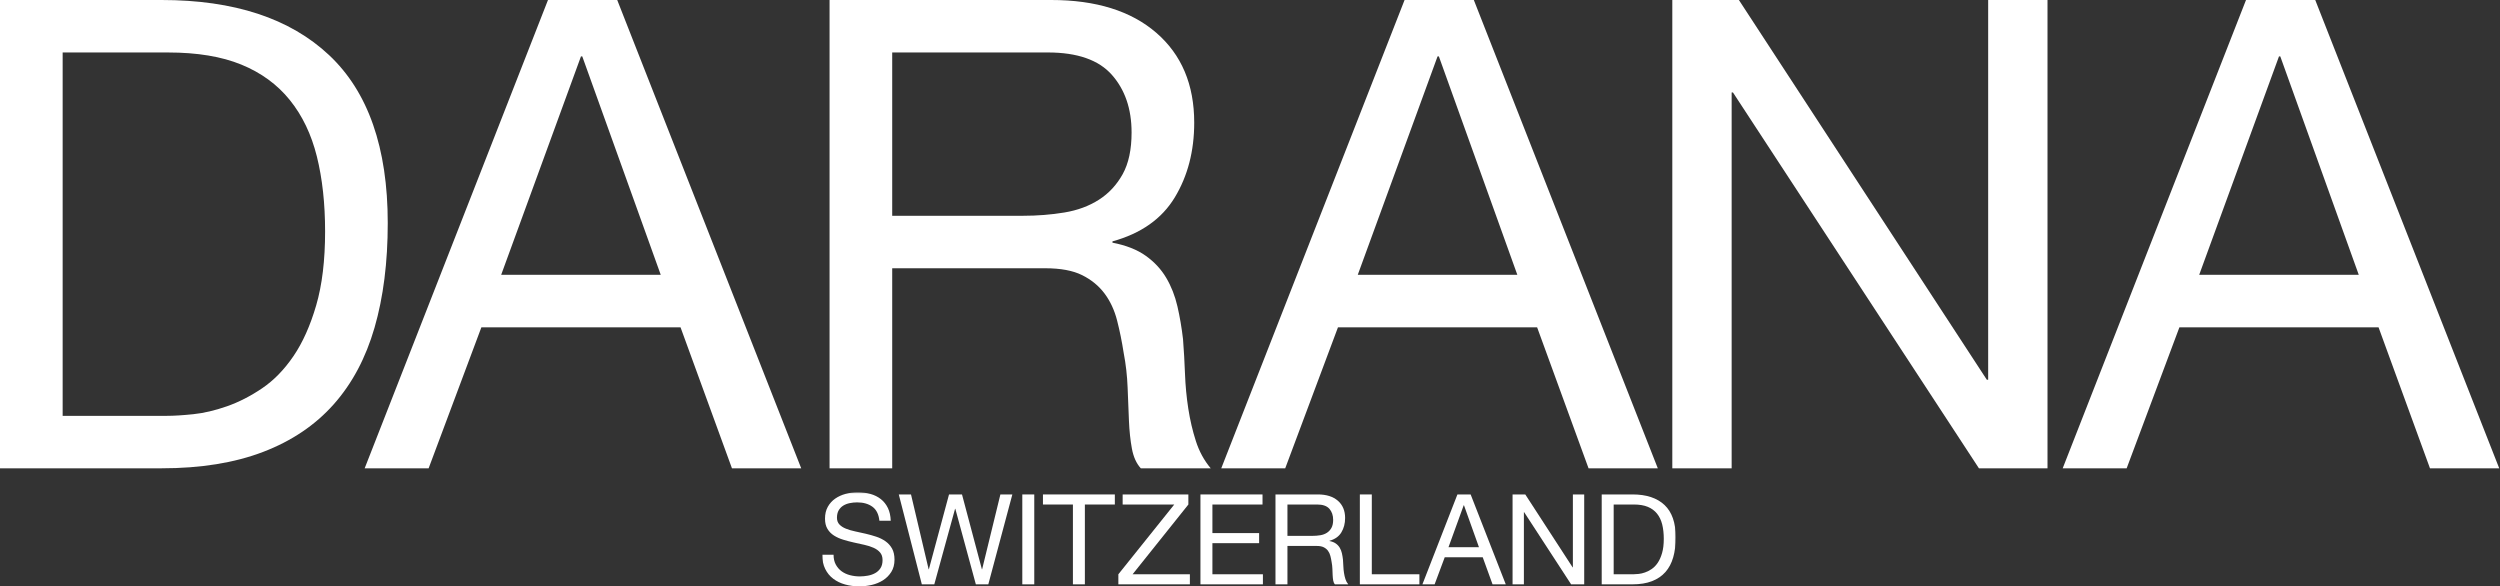 <svg width="1876" height="440" viewBox="0 0 1876 440" fill="none" xmlns="http://www.w3.org/2000/svg">
<rect x="0" y="0" width="1876" height="440" fill="#333333" stroke="none"/>
<path d="M290.968 167.347C290.968 110.912 276.28 68.909 246.927 41.337C217.564 13.786 175.669 3.05176e-05 121.234 3.05176e-05H0V351.416H121.234C150.598 351.416 175.994 347.324 197.443 339.109C218.883 330.915 236.532 319.024 250.392 303.426C264.242 287.849 274.469 268.659 281.064 245.846C287.66 223.043 290.968 196.877 290.968 167.347ZM237.275 229.113C232.826 244.367 227.132 257.091 220.202 267.254C213.271 277.426 205.431 285.465 196.7 291.368C187.959 297.283 179.134 301.791 170.226 304.905C161.317 308.028 152.911 309.996 144.987 310.819C137.072 311.641 130.467 312.047 125.191 312.047H47.013V39.38H126.185C147.96 39.38 166.269 42.41 181.113 48.48C195.957 54.561 208.079 63.411 217.48 75.063C226.88 86.714 233.643 100.823 237.767 117.389C241.892 133.955 243.954 152.749 243.954 173.74C243.954 195.398 241.724 213.849 237.275 229.113Z" fill="white"/>
<path d="M411.207 3.05176e-05L273.642 351.427H321.64L361.231 245.606H510.667L549.263 351.427H601.228L463.161 3.05176e-05H411.207ZM376.075 206.227L435.954 42.326H436.938L495.822 206.227H376.075Z" fill="white"/>
<path d="M846.166 290.879C846.491 299.74 846.826 308.028 847.161 315.733C847.485 323.449 848.229 330.415 849.38 336.652C850.532 342.889 852.762 347.803 856.059 351.416H908.516C903.564 345.513 899.859 338.703 897.388 330.987C894.907 323.282 893.012 315.161 891.693 306.623C890.374 298.095 889.547 289.401 889.223 280.54C888.888 271.679 888.396 262.995 887.736 254.457C886.742 245.929 885.339 237.724 883.528 229.842C881.706 221.97 878.901 214.838 875.111 208.434C871.322 202.041 866.213 196.543 859.775 191.951C853.348 187.36 845.004 184.069 834.787 182.101V181.123C856.227 175.219 871.814 164.223 881.549 148.147C891.275 132.07 896.142 113.37 896.142 92.035C896.142 63.484 886.658 41.014 867.689 24.604C848.721 8.205 822.414 3.05176e-05 788.769 3.05176e-05H622.5V351.416H669.513V201.302H784.309C795.856 201.302 805.099 203.02 812.029 206.466C818.949 209.913 824.56 214.515 828.852 220.252C833.133 225.989 836.274 232.726 838.252 240.431C840.231 248.136 841.874 256.258 843.204 264.786C844.847 273.324 845.832 282.018 846.166 290.879ZM824.644 149.865C817.222 154.623 808.564 157.83 798.661 159.465C788.769 161.11 778.374 161.922 767.486 161.922H669.513V39.369H786.288C808.386 39.369 824.392 44.95 834.295 56.102C844.188 67.264 849.139 81.695 849.139 99.417C849.139 112.214 846.91 122.637 842.461 130.675C838.001 138.713 832.066 145.117 824.644 149.865Z" fill="white"/>
<path d="M1105.96 3.05176e-05H1053.99L916.43 351.427H964.427L1004.02 245.606H1153.45L1192.05 351.427H1244.02L1105.96 3.05176e-05ZM1018.86 206.227L1078.74 42.326H1079.73L1138.61 206.227H1018.86Z" fill="white"/>
<path d="M1491.92 284.975H1490.93L1304.87 0H1254.9V351.416H1299.43V69.398H1300.42L1484.99 351.416H1536.45V0H1491.92V284.975Z" fill="white"/>
<path d="M1737.36 3.05176e-05H1685.4L1547.84 351.427H1595.84L1635.43 245.606H1784.86L1823.46 351.427H1875.42L1737.36 3.05176e-05ZM1650.27 206.227L1710.15 42.326H1711.13L1770.02 206.227H1650.27Z" fill="white"/>
<mask id="mask0_83_16" style="mask-type:alpha" maskUnits="userSpaceOnUse" x="617" y="369" width="641" height="71">
<rect x="617.009" y="369.429" width="640.465" height="70.57" fill="white"/>
</mask>
<g mask="url(#mask0_83_16)">
<path d="M664.478 406.18C662.43 404.732 660.113 403.584 657.539 402.737C654.955 401.879 652.327 401.139 649.646 400.517C646.964 399.884 644.337 399.294 641.752 398.769C639.167 398.232 636.862 397.557 634.813 396.731C632.765 395.916 631.124 394.854 629.901 393.567C628.668 392.28 628.056 390.596 628.056 388.516C628.056 386.306 628.485 384.462 629.333 382.981C630.18 381.512 631.317 380.332 632.732 379.442C634.148 378.563 635.768 377.93 637.602 377.555C639.425 377.179 641.28 376.986 643.179 376.986C647.833 376.986 651.662 378.069 654.654 380.247C657.647 382.424 659.395 385.931 659.899 390.779H668.414C668.275 387.068 667.567 383.872 666.269 381.19C664.982 378.52 663.213 376.3 660.982 374.53C658.741 372.771 656.145 371.474 653.185 370.658C650.225 369.843 647.018 369.425 643.554 369.425C640.465 369.425 637.462 369.822 634.534 370.605C631.596 371.398 628.989 372.6 626.683 374.198C624.388 375.806 622.544 377.855 621.16 380.343C619.777 382.831 619.09 385.77 619.09 389.181C619.09 392.259 619.691 394.833 620.924 396.87C622.147 398.919 623.788 400.592 625.836 401.879C627.885 403.177 630.201 404.217 632.786 405C635.36 405.794 637.988 406.48 640.669 407.081C643.35 407.681 645.978 408.26 648.562 408.829C651.136 409.397 653.453 410.137 655.502 411.049C657.55 411.96 659.191 413.14 660.414 414.588C661.647 416.036 662.269 417.924 662.269 420.262C662.269 422.718 661.754 424.734 660.746 426.31C659.738 427.876 658.419 429.12 656.778 430.032C655.137 430.954 653.303 431.598 651.254 431.973C649.206 432.349 647.179 432.542 645.152 432.542C642.642 432.542 640.186 432.22 637.784 431.598C635.392 430.965 633.301 429.989 631.51 428.67C629.708 427.34 628.26 425.656 627.155 423.608C626.061 421.57 625.504 419.125 625.504 416.293H616.999C616.999 420.38 617.75 423.93 619.23 426.922C620.71 429.914 622.715 432.37 625.268 434.29C627.82 436.21 630.78 437.647 634.148 438.591C637.516 439.534 641.098 440.006 644.873 440.006C647.962 440.006 651.061 439.642 654.182 438.923C657.293 438.194 660.113 437.025 662.634 435.427C665.165 433.818 667.213 431.737 668.833 429.185C670.431 426.632 671.235 423.565 671.235 419.972C671.235 416.637 670.624 413.869 669.401 411.66C668.168 409.461 666.527 407.628 664.478 406.18Z" fill="white"/>
<path d="M736.995 427.153H736.802L721.884 371.029H712.146L697.034 427.153H696.841L683.617 371.029H674.447L691.747 438.489H701.099L716.682 381.807H716.875L732.276 438.489H741.629L759.668 371.029H750.691L736.995 427.153Z" fill="white"/>
<rect x="767.138" y="371.028" width="8.977" height="67.46" fill="white"/>
<path d="M782.628 378.59H805.119V438.489H814.085V378.59H836.575V371.029H782.628V378.59Z" fill="white"/>
<path d="M891.75 378.59V371.029H842.436V378.59H881.164L839.219 430.928V438.489H892.887V430.928H849.901L891.75 378.59Z" fill="white"/>
<path d="M909.794 407.593H944.844V400.032H909.794V378.593H947.396V371.032H900.818V438.492H947.686V430.931H909.794V407.593Z" fill="white"/>
<path d="M1008.53 429.893C1008.27 428.252 1008.11 426.579 1008.05 424.884C1007.99 423.179 1007.89 421.516 1007.76 419.875C1007.57 418.235 1007.31 416.669 1006.96 415.146C1006.62 413.644 1006.08 412.271 1005.35 411.038C1004.63 409.815 1003.66 408.764 1002.42 407.874C1001.2 406.995 999.613 406.362 997.661 405.987V405.794C1001.75 404.667 1004.73 402.555 1006.58 399.466C1008.44 396.377 1009.37 392.795 1009.37 388.698C1009.37 383.217 1007.56 378.906 1003.94 375.753C1000.32 372.6 995.291 371.023 988.867 371.023H957.121V438.483H966.098V409.676H988.02C990.229 409.676 991.988 409.998 993.307 410.663C994.637 411.328 995.709 412.207 996.525 413.312C997.34 414.416 997.94 415.703 998.316 417.184C998.702 418.664 999.013 420.219 999.259 421.86C999.581 423.501 999.763 425.163 999.828 426.868C999.892 428.563 999.957 430.161 1000.02 431.641C1000.09 433.121 1000.22 434.461 1000.44 435.652C1000.66 436.853 1001.09 437.797 1001.72 438.483H1011.73C1010.79 437.347 1010.08 436.049 1009.61 434.569C1009.14 433.089 1008.77 431.523 1008.53 429.893ZM995.72 399.798C994.304 400.71 992.653 401.332 990.765 401.643C988.867 401.954 986.883 402.115 984.813 402.115H966.098V378.584H988.395C992.621 378.584 995.677 379.657 997.565 381.802C999.452 383.947 1000.4 386.714 1000.4 390.114C1000.4 392.57 999.967 394.575 999.12 396.109C998.273 397.653 997.136 398.887 995.72 399.798Z" fill="white"/>
<path d="M1029.4 371.03H1020.43V438.49H1065.12V430.929H1029.4V371.03Z" fill="white"/>
<path d="M1093.65 371.034L1067.38 438.494H1076.54L1084.12 418.181H1112.64L1120.01 438.494H1129.93L1103.57 371.034H1093.65ZM1086.95 410.62L1098.37 379.163H1098.57L1109.81 410.62H1086.95Z" fill="white"/>
<path d="M1180.29 425.735H1180.09L1144.57 371.026H1135.03V438.487H1143.53V384.358H1143.73L1178.97 438.487H1188.79V371.026H1180.29V425.735Z" fill="white"/>
<path d="M1225.06 371.023H1201.92V438.483H1225.06C1230.67 438.483 1235.52 437.7 1239.62 436.124C1243.71 434.547 1247.08 432.263 1249.72 429.271C1252.37 426.278 1254.32 422.6 1255.58 418.213C1256.84 413.837 1257.47 408.818 1257.47 403.155C1257.47 392.312 1254.66 384.258 1249.07 378.96C1243.46 373.672 1235.46 371.023 1225.06 371.023ZM1247.22 415.006C1246.37 417.934 1245.28 420.38 1243.96 422.332C1242.64 424.283 1241.14 425.828 1239.48 426.954C1237.8 428.091 1236.12 428.96 1234.42 429.56C1232.72 430.15 1231.11 430.536 1229.6 430.686C1228.09 430.847 1226.83 430.922 1225.82 430.922H1210.9V378.584H1226.01C1230.17 378.584 1233.66 379.163 1236.5 380.332C1239.33 381.501 1241.64 383.196 1243.44 385.437C1245.24 387.668 1246.52 390.382 1247.32 393.556C1248.1 396.742 1248.5 400.345 1248.5 404.378C1248.5 408.539 1248.07 412.078 1247.22 415.006Z" fill="white"/>
</g>
</svg>
